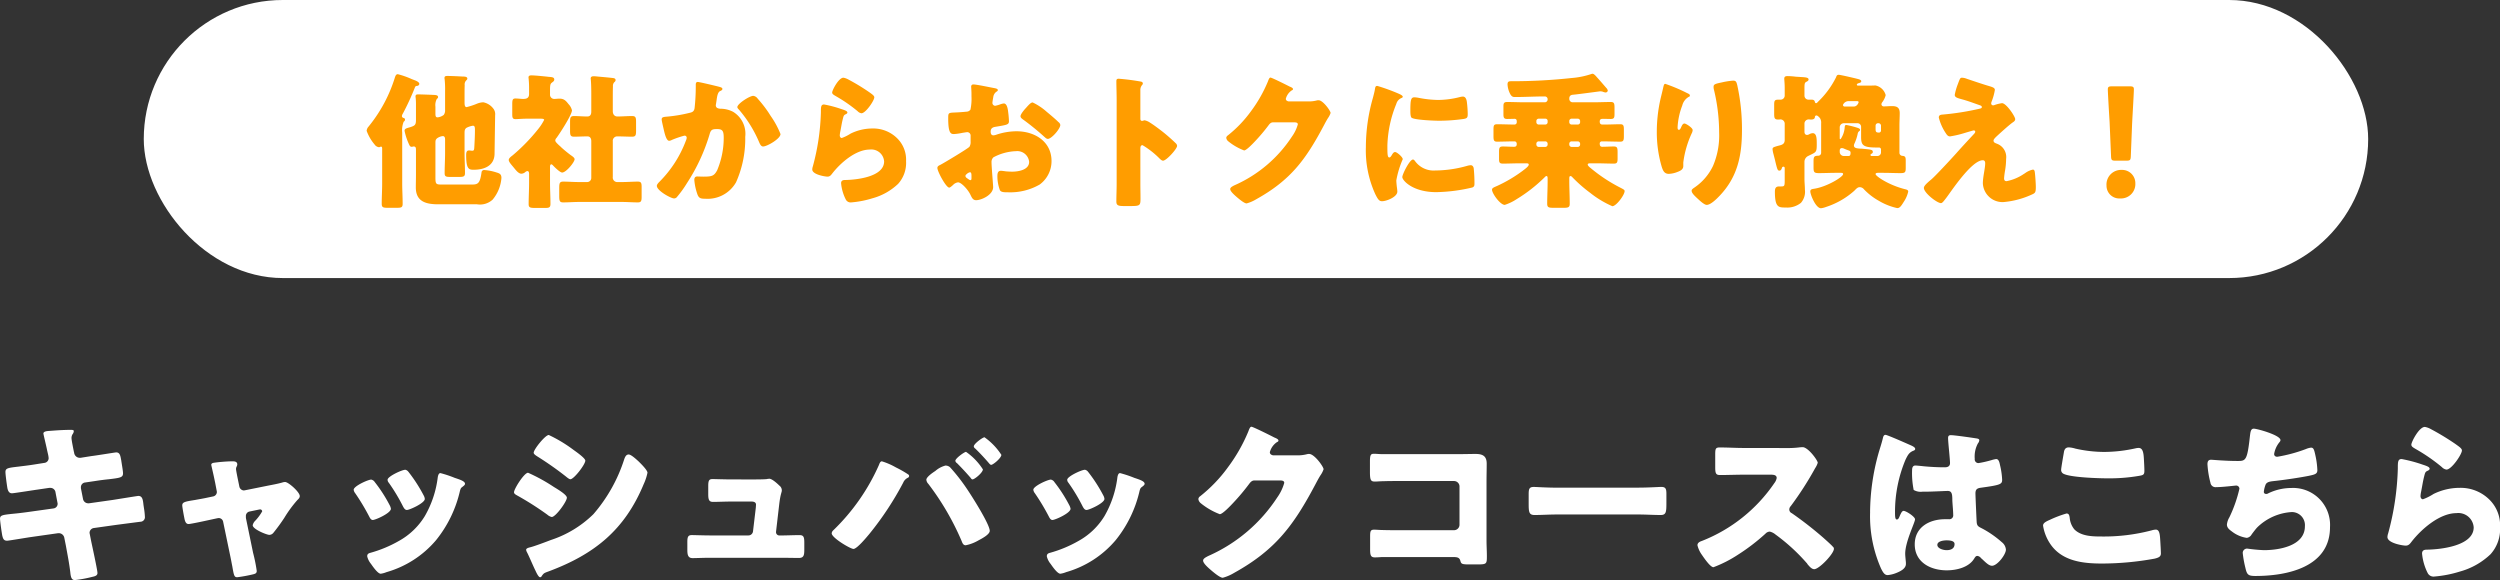 <svg xmlns="http://www.w3.org/2000/svg" width="341.664" height="79.272" viewBox="0 0 341.664 79.272">
  <rect x="0" y="0" width="341.664" height="79.272" fill="#333333" stroke="none"/>
  <g id="グループ_28674" data-name="グループ 28674" transform="translate(-168.352 -30)">
    <g id="グループ_28663" data-name="グループ 28663">
      <g id="グループ_28673" data-name="グループ 28673">
        <g id="グループ_27879" data-name="グループ 27879" transform="translate(-38 -5605)">
          <path id="パス_119600" data-name="パス 119600" d="M-166.968-14.52c-.888.144-1.608.216-2.136.288-1.464.168-1.8.216-1.8.744,0,.36.192,1.752.264,2.184.072.36.216.72.624.72.24,0,2.952-.432,3.456-.5l1.632-.24h.168a.7.7,0,0,1,.7.624l.264,1.392a.541.541,0,0,1,.024.168.64.64,0,0,1-.552.624l-3.576.5c-.864.12-1.536.192-2.064.24-1.344.144-1.68.192-1.68.672,0,.312.24,1.992.312,2.328.1.384.192.672.648.672.24,0,2.76-.432,3.264-.5l3.72-.528h.1a.767.767,0,0,1,.744.648l.216,1.08c.216,1.2.456,2.4.6,3.624.072.72.192,1.056.624,1.056A17.1,17.1,0,0,0-159.048.84c.312-.072.72-.144.72-.528,0-.408-.744-3.792-.888-4.488l-.168-.864a.6.6,0,0,1-.024-.192.677.677,0,0,1,.552-.6l3.072-.432c.36-.048,3.12-.408,3.336-.432a.626.626,0,0,0,.6-.72,9.114,9.114,0,0,0-.12-1.1L-152.04-9c-.072-.7-.144-1.224-.7-1.224-.12,0-3.048.48-3.528.552l-3.216.456h-.1a.722.722,0,0,1-.72-.6l-.288-1.464v-.12a.645.645,0,0,1,.5-.648l1.464-.216c.768-.12,1.368-.192,1.872-.24,1.56-.192,1.92-.24,1.92-.816,0-.336-.192-1.368-.24-1.752-.12-.576-.144-1.1-.7-1.1-.12,0-2.9.456-3.36.5l-1.512.24h-.1a.777.777,0,0,1-.768-.7l-.048-.192c-.072-.384-.312-1.512-.312-1.824a.967.967,0,0,1,.192-.576.714.714,0,0,0,.12-.36c0-.168-.216-.168-.432-.168-.984,0-1.968.072-2.928.144-.432.024-.792.1-.792.36,0,.1.456,1.968.5,2.256l.144.624a3.313,3.313,0,0,1,.072.48.649.649,0,0,1-.576.648Zm23.28,4.608c-.5.1-.936.168-1.3.24-1.368.216-1.752.288-1.752.744,0,.24.264,1.68.336,1.968.072.264.192.576.528.576.288,0,2.28-.432,2.712-.528l1.224-.264c.048,0,.12-.024.168-.024a.622.622,0,0,1,.624.528l1.008,4.848c.1.48.168.888.24,1.224.216,1.248.264,1.488.672,1.488A19.622,19.622,0,0,0-137.016.48c.264-.072.456-.144.456-.456a21.553,21.553,0,0,0-.5-2.472l-.96-4.656a1.1,1.1,0,0,1-.024-.24v-.1a.618.618,0,0,1,.5-.648l1.272-.264c.048,0,.1-.024.144-.024a.278.278,0,0,1,.312.264,6.342,6.342,0,0,1-1.008,1.344,1.229,1.229,0,0,0-.288.552c0,.552,1.92,1.32,2.28,1.32a.743.743,0,0,0,.552-.288,25.034,25.034,0,0,0,1.488-2.04,16.578,16.578,0,0,1,1.776-2.424c.168-.168.336-.312.336-.552,0-.552-1.56-1.92-1.992-1.92a1.121,1.121,0,0,0-.408.072c-.6.168-1.248.288-1.872.408l-3.216.648c-.024,0-.1.024-.144.024a.66.66,0,0,1-.624-.528l-.216-1.056c-.048-.24-.24-1.176-.24-1.344a.739.739,0,0,1,.072-.312.681.681,0,0,0,.1-.312c0-.408-.384-.432-.7-.432a21.436,21.436,0,0,0-2.448.192c-.168.024-.408.072-.408.288,0,.048.144.648.288,1.3.12.528.216,1.032.24,1.128l.216,1.128a1.353,1.353,0,0,1,.024.168.635.635,0,0,1-.528.6Zm23.256-2.208a.763.763,0,0,0-.48-.336c-.432,0-2.4.888-2.4,1.392a.966.966,0,0,0,.216.48,29.868,29.868,0,0,1,1.9,3.168c.1.192.24.48.5.48.36,0,2.472-.936,2.472-1.536A1.577,1.577,0,0,0-118.416-9,19.843,19.843,0,0,0-120.432-12.12Zm4.176-1.68c-.456,0-2.424.912-2.424,1.368a.626.626,0,0,0,.168.408,24.637,24.637,0,0,1,1.944,3.24c.12.216.264.48.528.48.36,0,2.448-.936,2.448-1.512a1.186,1.186,0,0,0-.144-.456,20.732,20.732,0,0,0-2.088-3.24A.716.716,0,0,0-116.256-13.8Zm4.8.456c-.24,0-.312.312-.36.528a13.972,13.972,0,0,1-1.776,5.352A9.549,9.549,0,0,1-117.12-4.08a16.876,16.876,0,0,1-3.912,1.632c-.264.072-.432.168-.432.48a2.483,2.483,0,0,0,.48.984c.048.072.1.12.12.168.24.336.864,1.224,1.248,1.224a3.246,3.246,0,0,0,.792-.216,13.836,13.836,0,0,0,6.768-4.368,16.561,16.561,0,0,0,3.264-6.72c.12-.432.168-.432.384-.6.192-.144.312-.264.312-.384,0-.36-.7-.576-1.416-.816A15.363,15.363,0,0,0-111.456-13.344Zm14.808-5.208c-.48,0-2.064,1.968-2.064,2.424,0,.192.312.384.456.48a44.555,44.555,0,0,1,3.936,2.76c.144.12.456.384.624.384.48,0,2.04-2.016,2.04-2.544,0-.336-1.272-1.224-1.608-1.464A19.2,19.2,0,0,0-96.648-18.552Zm-4.752,7.824c0,.216.24.336.5.48A41.565,41.565,0,0,1-96.84-7.656a1.317,1.317,0,0,0,.6.312c.528,0,2.064-2.112,2.064-2.64,0-.408-1.3-1.176-1.776-1.464a23.831,23.831,0,0,0-3.528-1.944C-100.008-13.392-101.4-11.184-101.4-10.728Zm1.656,7.872a.946.946,0,0,0,.12.336c.312.6.816,1.824,1.152,2.5.1.216.408.912.648.912A.266.266,0,0,0-97.608.72c.288-.408.336-.408.984-.648,6.216-2.328,10.344-5.64,12.936-11.88a7.22,7.22,0,0,0,.528-1.584c0-.36-.888-1.224-1.2-1.536-.288-.264-1.032-.96-1.368-.96-.36,0-.5.36-.6.624a21.435,21.435,0,0,1-4.224,7.536A14.919,14.919,0,0,1-96.36-4.2c-.624.24-2.328.888-2.88,1.008C-99.408-3.144-99.744-3.072-99.744-2.856Zm28.008-9.624c-.912,0-2.208-.048-2.544-.048-.5,0-.576.264-.576.984v1.056c0,.768.1,1.08.648,1.08.72,0,1.632-.048,2.52-.048h2.736c.24,0,.624.048.624.432,0,.048-.024.312-.024.384l-.384,3.24a.633.633,0,0,1-.648.576h-5.232c-.84,0-2.136-.048-2.472-.048-.5,0-.624.216-.624.936V-2.9c0,.648.048,1.176.72,1.176.48,0,1.56-.048,2.376-.048h9.648c.84,0,1.68.024,2.52.024.672,0,.72-.432.72-1.152v-.96c0-.744-.1-1.008-.648-1.008-.864,0-1.728.048-2.592.048h-.168a.451.451,0,0,1-.456-.432v-.072l.432-3.72c.192-1.608.36-1.608.36-1.968a.82.82,0,0,0-.336-.624c-.312-.312-1.008-.936-1.368-.936a1.853,1.853,0,0,0-.36.048c-.432.048-1.56.048-2.04.048Zm20.616-2.472c-.216,0-.312.24-.408.5a28.28,28.28,0,0,1-6.24,8.928.626.626,0,0,0-.216.408c0,.624,2.568,2.136,2.976,2.136.48,0,1.824-1.632,2.184-2.064a42.346,42.346,0,0,0,4.608-6.984,1.309,1.309,0,0,1,.624-.672.285.285,0,0,0,.192-.24.252.252,0,0,0-.12-.216,13.984,13.984,0,0,0-1.68-.96A9.357,9.357,0,0,0-51.12-14.952Zm8.688.576a3.425,3.425,0,0,0-1.392.744c-.336.216-1.224.816-1.224,1.2a.914.914,0,0,0,.264.552,36.434,36.434,0,0,1,4.56,7.824c.1.264.216.576.552.576a5.619,5.619,0,0,0,1.752-.672c.408-.216,1.536-.792,1.536-1.3,0-.912-2.544-4.9-3.168-5.808a25.5,25.5,0,0,0-2.256-2.88A.96.96,0,0,0-42.432-14.376ZM-37.1-18.24c-.24,0-1.464.888-1.464,1.248a.4.4,0,0,0,.192.288c.648.624,1.272,1.3,1.848,1.968.1.12.216.264.336.264.264,0,1.392-.936,1.392-1.368A8.82,8.82,0,0,0-37.1-18.24Zm-2.52,1.992c-.216,0-1.464.888-1.464,1.224a.423.423,0,0,0,.216.312Q-39.9-13.74-39-12.7c.072.1.144.216.264.216.288,0,1.416-.936,1.416-1.368A8.48,8.48,0,0,0-39.624-16.248Zm12.072,4.128a.763.763,0,0,0-.48-.336c-.432,0-2.4.888-2.4,1.392a.966.966,0,0,0,.216.48,29.868,29.868,0,0,1,1.9,3.168c.1.192.24.48.5.48.36,0,2.472-.936,2.472-1.536A1.577,1.577,0,0,0-25.536-9,19.843,19.843,0,0,0-27.552-12.12Zm4.176-1.68c-.456,0-2.424.912-2.424,1.368a.626.626,0,0,0,.168.408,24.636,24.636,0,0,1,1.944,3.24c.12.216.264.48.528.48.36,0,2.448-.936,2.448-1.512a1.186,1.186,0,0,0-.144-.456,20.732,20.732,0,0,0-2.088-3.24A.716.716,0,0,0-23.376-13.8Zm4.8.456c-.24,0-.312.312-.36.528a13.972,13.972,0,0,1-1.776,5.352A9.549,9.549,0,0,1-24.24-4.08a16.876,16.876,0,0,1-3.912,1.632c-.264.072-.432.168-.432.48a2.484,2.484,0,0,0,.48.984c.048.072.1.12.12.168.24.336.864,1.224,1.248,1.224a3.246,3.246,0,0,0,.792-.216,13.836,13.836,0,0,0,6.768-4.368,16.561,16.561,0,0,0,3.264-6.72c.12-.432.168-.432.384-.6.192-.144.312-.264.312-.384,0-.36-.7-.576-1.416-.816A15.362,15.362,0,0,0-18.576-13.344ZM2.352-15.768c-.24-.048-.456-.168-.456-.432a2.376,2.376,0,0,1,.96-1.368c.1-.048.216-.1.216-.216,0-.192-.288-.312-.576-.432-.408-.216-2.9-1.464-3.12-1.464-.192,0-.312.36-.432.672a22.568,22.568,0,0,1-2.76,4.848,20,20,0,0,1-3.816,3.984.515.515,0,0,0-.24.384.864.864,0,0,0,.312.552A9.363,9.363,0,0,0-4.944-7.728c.384,0,1.512-1.2,1.824-1.536a29.084,29.084,0,0,0,2.112-2.5c.216-.288.408-.576.816-.576H3.24c.288,0,.624.024.624.336a6.346,6.346,0,0,1-.96,1.992A21.69,21.69,0,0,1-6.36-2.088c-.072.024-.144.072-.216.1-.312.168-.648.336-.648.6,0,.336.552.84.84,1.1C-6,.048-4.968.96-4.536.96A6.125,6.125,0,0,0-2.976.288c5.664-3.144,8.136-6.5,11.112-12.12.216-.408.432-.816.672-1.2a3.113,3.113,0,0,0,.432-.84c0-.336-1.248-2.088-1.968-2.088a.984.984,0,0,0-.264.024,5.09,5.09,0,0,1-1.344.168Zm14.832-.168c-.336,0-.7-.048-1.056-.048-.432,0-.552.144-.552,1.056v1.44c0,1.08.12,1.3.648,1.3.408,0,.816-.048,1.248-.048.672-.024,1.368-.024,2.064-.024h7.536a.748.748,0,0,1,.744.744v5.232a.748.748,0,0,1-.744.744H19.56c-.768,0-1.512,0-2.256-.024-.36,0-.84-.048-1.152-.048-.5,0-.552.216-.552.936v1.7c0,.84.072,1.152.648,1.152.336,0,.672-.024.984-.048h9.432c.792,0,1.128,0,1.272.528.1.384.192.48,1.1.48h1.368c1.128,0,1.152-.12,1.152-1.128,0-.72-.048-1.416-.048-2.112v-8.112c0-.792.024-1.608.024-2.424,0-1.032-.552-1.32-1.512-1.32-.72,0-1.44.024-2.16.024ZM41.16-11.352c-1.512,0-2.856-.1-3.192-.1-.624,0-.7.288-.7,1.008v1.1c0,1.272,0,1.728.816,1.728.888,0,2.016-.072,3.072-.072H52.2c1.056,0,2.16.072,3.1.072.768,0,.792-.408.792-1.728v-1.152c0-.7-.1-.96-.72-.96-.216,0-1.752.1-3.168.1ZM66.7-16.776c-1.1,0-2.208-.072-3.312-.072-.576,0-.624.168-.624,1.008v1.608c0,.864.048,1.152.648,1.152,1.1,0,2.208-.048,3.288-.048h3.648c.408,0,.816.048.816.456a1.655,1.655,0,0,1-.336.72A21.458,21.458,0,0,1,60.96-4.08c-.288.1-.624.24-.624.6a3.72,3.72,0,0,0,.6,1.3c.264.384,1.152,1.7,1.584,1.7a16.889,16.889,0,0,0,3.336-1.7,27.451,27.451,0,0,0,3.768-2.88.843.843,0,0,1,.6-.288,1.925,1.925,0,0,1,.792.408A25.808,25.808,0,0,1,75.24-1.08a.431.431,0,0,1,.12.168c.264.312.576.7.936.7.672,0,2.688-2.112,2.688-2.784a.342.342,0,0,0-.144-.288c-.168-.216-1.008-.96-1.248-1.176a49.64,49.64,0,0,0-4.368-3.408.543.543,0,0,1-.336-.5.656.656,0,0,1,.192-.456,44.525,44.525,0,0,0,3.336-5.184,2.812,2.812,0,0,0,.36-.744c0-.336-1.32-2.136-2.064-2.136a5.052,5.052,0,0,0-.6.048,12.746,12.746,0,0,1-1.656.072Zm17.232,8.76a17.662,17.662,0,0,0,1.488,7.7c.264.528.48.912.912.912A4.174,4.174,0,0,0,87.552.288c.528-.216,1.272-.576,1.272-1.224a2.756,2.756,0,0,0-.024-.432c-.024-.288-.072-.7-.072-.96,0-1.632,1.344-4.272,1.344-4.7,0-.36-1.224-1.152-1.56-1.152-.216,0-.36.288-.6.864-.072.144-.144.312-.336.312-.24,0-.24-.5-.24-1.008a18.409,18.409,0,0,1,1.44-7.176c.312-.624.48-.984,1.1-1.224.12-.048.216-.1.216-.24s-.144-.288-.576-.48-3.24-1.44-3.48-1.44-.312.24-.36.456c-.192.792-.408,1.392-.624,2.16A30.53,30.53,0,0,0,83.928-8.016Zm11.04-10.512c-.288,0-.384.12-.384.408,0,.528.264,2.9.264,3.408,0,.432-.312.576-.7.576-.96,0-1.944-.048-2.928-.144-.216-.024-.96-.1-1.1-.1-.384,0-.456.336-.456.648a11.734,11.734,0,0,0,.216,2.688,1.866,1.866,0,0,0,1.2.24h.36c1.008,0,2.664-.1,3.1-.1.528,0,.624.384.624,1.2,0,.384.12,1.512.12,2.064a.526.526,0,0,1-.576.6h-.552c-2.112,0-4.128,1.08-4.128,3.432,0,2.472,2.184,3.552,4.368,3.552,1.32,0,3-.384,3.744-1.584.168-.264.24-.384.456-.384a.731.731,0,0,1,.48.288c.1.1.192.168.288.264.5.48.864.792,1.224.792.72,0,1.9-1.536,1.9-2.208a1.428,1.428,0,0,0-.552-1.008A13.829,13.829,0,0,0,99.36-5.712c-.6-.312-.816-.36-.864-.936-.024-.336-.168-3.6-.168-3.912,0-.6.264-.72.792-.792,2.64-.36,2.856-.48,2.856-1.08a10.226,10.226,0,0,0-.288-1.992c-.072-.36-.168-.84-.528-.84a3.789,3.789,0,0,0-.624.144,15.338,15.338,0,0,1-1.776.408.506.506,0,0,1-.528-.576,3.776,3.776,0,0,1,.432-2.112.826.826,0,0,0,.192-.432c0-.168-.192-.216-.312-.24C97.944-18.168,95.472-18.528,94.968-18.528Zm-.6,14.376c.36,0,1.1.024,1.1.5,0,.648-.528.84-1.08.84-.5,0-1.272-.24-1.272-.72C93.12-4.056,94.008-4.152,94.368-4.152ZM110.04-13.8a.574.574,0,0,0,.24.5c.816.552,4.92.672,6.048.672a24.089,24.089,0,0,0,4.344-.336c.576-.1.744-.144.744-.7,0-.408-.048-1.272-.072-1.68-.048-.84-.168-1.44-.72-1.44a2.1,2.1,0,0,0-.384.048,20,20,0,0,1-4.3.5,18.048,18.048,0,0,1-3.96-.456,3.861,3.861,0,0,0-.888-.168c-.5,0-.624.36-.672.648C110.328-15.672,110.04-14.04,110.04-13.8Zm-2.472,7.632a6.173,6.173,0,0,0,1.08,2.64c1.608,2.232,4.392,2.544,6.96,2.544a40.25,40.25,0,0,0,7.224-.672c.576-.144.84-.288.84-.72,0-.312-.072-1.536-.1-1.944-.048-.792-.144-1.3-.6-1.3a2.221,2.221,0,0,0-.552.1,25.728,25.728,0,0,1-6.912.84c-1.248,0-2.76-.048-3.672-.984a2.878,2.878,0,0,1-.624-1.56c-.048-.36-.12-.6-.432-.6a15.062,15.062,0,0,0-2.28.864C107.9-6.7,107.568-6.5,107.568-6.168Zm28.8-13.248c-.408,0-.456.432-.528,1.008-.36,3.336-.576,3.408-1.656,3.408-1.776,0-3.456-.168-3.648-.168-.408,0-.5.264-.5.624a12.834,12.834,0,0,0,.408,2.52.7.7,0,0,0,.792.6c.864,0,2.592-.216,2.712-.216a.436.436,0,0,1,.456.432A18.56,18.56,0,0,1,133.032-7.3a2.4,2.4,0,0,0-.336.984c0,.456.336.7.72.984a4.33,4.33,0,0,0,1.992.84.906.906,0,0,0,.672-.48c.216-.288.5-.672.744-.936a7.351,7.351,0,0,1,4.752-2.112,1.788,1.788,0,0,1,1.776,1.944c0,2.688-3.528,3.264-5.616,3.264a22.639,22.639,0,0,1-2.28-.216.594.594,0,0,0-.6.6,14.808,14.808,0,0,0,.36,2.016c.216.936.36,1.128,1.368,1.128,4.344,0,10.2-1.2,10.2-6.672a5.051,5.051,0,0,0-5.3-5.352,7.228,7.228,0,0,0-3.168.744.463.463,0,0,1-.24.072c-.192,0-.336-.1-.336-.288A3.624,3.624,0,0,1,138-11.808c.192-.336.6-.384.96-.432,1.392-.144,3.528-.456,4.872-.72.936-.192,1.224-.288,1.224-.792a11.335,11.335,0,0,0-.264-1.992c-.168-.768-.24-1.08-.6-1.08a2.515,2.515,0,0,0-.7.192,20.65,20.65,0,0,1-3.912,1.056c-.24,0-.432-.12-.432-.384a3.443,3.443,0,0,1,.672-1.536c.1-.12.192-.216.192-.36C140.016-18.528,136.824-19.416,136.368-19.416ZM157.9-17.232c0,.264.24.384.6.6a24.319,24.319,0,0,1,3.576,2.472,1.071,1.071,0,0,0,.624.336c.7,0,2.112-2.088,2.112-2.616,0-.264-.36-.5-.864-.864a34.133,34.133,0,0,0-3.36-2.04,2.635,2.635,0,0,0-.84-.312C158.952-19.656,157.9-17.592,157.9-17.232Zm-1.32,1.968c-.528,0-.528.408-.528,1.3a37.363,37.363,0,0,1-1.32,8.856,1.708,1.708,0,0,0-.1.5c0,.84,2.112,1.176,2.5,1.176s.576-.24.792-.528c1.344-1.728,3.84-3.912,6.144-3.912a2.1,2.1,0,0,1,2.352,1.944c0,2.544-4.536,3.024-6.408,3.048-.312,0-.648.072-.648.528a7.331,7.331,0,0,0,.768,2.664.886.886,0,0,0,.912.48A15.991,15.991,0,0,0,164.5.12a9.857,9.857,0,0,0,4.224-2.376,5.134,5.134,0,0,0,1.3-3.72,4.921,4.921,0,0,0-1.272-3.552,5.573,5.573,0,0,0-4.248-1.8,8.069,8.069,0,0,0-3.576.84,7.329,7.329,0,0,1-1.44.72c-.216,0-.336-.216-.336-.432a3.841,3.841,0,0,1,.072-.552c.144-.7.24-1.392.408-2.064.144-.576.168-.7.48-.84.12-.048.288-.144.288-.288,0-.264-.5-.408-1.08-.6A18.52,18.52,0,0,0,156.576-15.264Z" transform="translate(378 5713)" fill="#fff" opacity="0.999"/>
        </g>
        <g id="グループ_27880" data-name="グループ 27880" transform="translate(-660 -5638)">
          <rect id="長方形_26755" data-name="長方形 26755" width="304" height="38" rx="19" transform="translate(848 5668)" fill="#fff"/>
          <path id="パス_119599" data-name="パス 119599" d="M-111.16-8.78c0-.3,0-.58.28-.76a2.9,2.9,0,0,1,.86-.28c.26,0,.28.22.28.62,0,.74-.04,1.5-.08,2.22-.02.44-.04.58-.28.58-.18,0-.32-.04-.46-.04-.36,0-.38.38-.38.64,0,1.92.38,2,1.02,2,1.4,0,2.8-.5,2.86-2.12,0-.06.08-5.3.08-5.34a1.23,1.23,0,0,0-.28-.94,2.272,2.272,0,0,0-1.34-.82,2.461,2.461,0,0,0-.78.16c-.06.02-.1.04-.3.12a10.075,10.075,0,0,1-1.2.38c-.26,0-.28-.34-.28-.64v-.82c0-.52,0-1.04.02-1.54a.768.768,0,0,1,.18-.62c.1-.1.18-.16.18-.28,0-.28-.42-.28-.62-.28-.42-.02-1.46-.08-2.12-.08-.18,0-.38.02-.38.26a.829.829,0,0,0,.02.2,12.726,12.726,0,0,1,.06,1.58v2.6a1.031,1.031,0,0,1-.18.68,1.667,1.667,0,0,1-.84.34c-.3,0-.3-.24-.3-.6v-.86a1.792,1.792,0,0,1,.18-1.04c.1-.1.18-.14.18-.28,0-.22-.24-.26-.42-.28-.3-.02-1.9-.08-2.24-.08-.22,0-.42,0-.42.28a.554.554,0,0,0,.02.18,8.869,8.869,0,0,1,.04,1.04v2c0,.68-.16.78-.78.98-.46.14-.78.18-.78.5a8.423,8.423,0,0,0,.6,1.82c.08.18.16.36.36.36a.44.44,0,0,0,.16-.02.45.45,0,0,1,.14-.02c.3,0,.3.24.3.52v3.4c0,.56-.02,1.12-.02,1.68,0,1.96,1.44,2.3,3.06,2.3h5.3a2.551,2.551,0,0,0,2.14-.64,5.24,5.24,0,0,0,1.2-2.96c0-.48-.22-.62-.64-.74a6.963,6.963,0,0,0-1.68-.34.348.348,0,0,0-.4.32c-.2,1.48-.48,1.66-1.28,1.66h-4.24c-.72,0-.78-.1-.78-1v-4.6c0-.38,0-.5.2-.7a1.654,1.654,0,0,1,.8-.32c.3,0,.32.28.32.5v1.76c0,.94-.06,1.88-.06,2.82,0,.46.2.5.8.5h1.14c.62,0,.84-.04.84-.52,0-.94-.06-1.86-.06-2.8Zm-8.52-.1a3.093,3.093,0,0,1,.2-1.48c.12-.1.18-.16.18-.28a.2.2,0,0,0-.14-.22c-.12-.04-.28-.08-.28-.28a.826.826,0,0,1,.14-.36,34.02,34.02,0,0,0,1.6-3.46c.1-.26.14-.28.32-.3a.328.328,0,0,0,.32-.26c0-.28-.48-.46-.7-.54-.1-.04-.22-.08-.36-.14a11.4,11.4,0,0,0-1.88-.66c-.26,0-.34.26-.44.58A19.831,19.831,0,0,1-124.04-10c-.06.08-.16.2-.22.28a.988.988,0,0,0-.28.6,6.091,6.091,0,0,0,1.08,1.86.856.856,0,0,0,.6.38c.14,0,.18-.08.28-.08.16,0,.16.16.16.32v4.72c0,.92-.06,1.84-.06,2.78,0,.5.22.54.86.54h1.16c.64,0,.84-.04.84-.54,0-.94-.06-1.86-.06-2.78ZM-90.9-7.7a.6.6,0,0,1,.62-.66c.68,0,1.34.04,2.02.04.5,0,.54-.22.54-.86V-10.3c0-.62-.04-.84-.54-.84-.68,0-1.36.06-2.02.06-.28,0-.62-.18-.62-.74v-1.56c0-.6,0-1.22.02-1.82a.754.754,0,0,1,.16-.54c.12-.1.2-.18.2-.32,0-.22-.22-.26-.38-.28-.7-.08-1.4-.14-2.08-.2a5.291,5.291,0,0,0-.54-.04c-.2,0-.4.06-.4.3,0,.06.02.14.02.2.04.42.06,1.16.06,1.82v2.52c0,.36-.12.66-.54.66-.62,0-1.22-.06-1.82-.06-.5,0-.54.22-.54.84v1.12c0,.64.04.86.54.86.6,0,1.22-.04,1.84-.04.38,0,.52.3.52.64v5.04a.559.559,0,0,1-.56.56h-1.14c-.72,0-1.44-.06-2.14-.06-.52,0-.54.26-.54,1v.94c0,.7.06.9.54.9.7,0,1.42-.06,2.14-.06h5.92c.72,0,1.42.06,2.14.06.46,0,.52-.2.52-.78V-1.44c0-.54-.06-.74-.52-.74-.7,0-1.42.06-2.14.06h-.6a.618.618,0,0,1-.68-.7Zm-8.58,3.5c0-.12.02-.34.18-.34.08,0,.16.08.22.14.22.24.96.98,1.26.98.54,0,1.7-1.42,1.7-1.82,0-.22-.36-.44-.56-.58-.42-.32-.92-.72-1.3-1.08a2.4,2.4,0,0,0-.24-.22c-.34-.32-.54-.52-.54-.68a.493.493,0,0,1,.16-.34c.42-.56,2.12-3.18,2.12-3.78a1.838,1.838,0,0,0-.46-.84c-.36-.46-.62-.76-1.24-.76-.24,0-.48.04-.72.04a.573.573,0,0,1-.58-.6v-.48c0-.7.02-.94.2-1.1.16-.14.38-.24.38-.46,0-.34-.32-.34-.78-.38-.48-.06-1.92-.2-2.34-.2-.2,0-.4.04-.4.28,0,.06.02.14.02.2a12.266,12.266,0,0,1,.06,1.24v.82c0,.56-.34.68-.8.68-.32,0-.7-.06-1.06-.06-.4,0-.44.2-.44.84v1.28c0,.48.04.7.44.7.32,0,.94-.06,1.54-.06h1.9c.14,0,.48,0,.48.16a6.983,6.983,0,0,1-.74,1.16,25.044,25.044,0,0,1-3.58,3.7c-.18.14-.52.38-.52.62s.28.56.6.94l.28.34c.2.24.52.6.84.6a.872.872,0,0,0,.54-.22.533.533,0,0,1,.28-.14c.22,0,.24.24.24.4v1.18c0,.98-.06,1.96-.06,2.94,0,.48.22.52.94.52h1.24c.6,0,.8-.04.8-.56,0-.96-.06-1.92-.06-2.9Zm20.2-11.6c-.24,0-.28.18-.28.38v.3a27.19,27.19,0,0,1-.16,2.88c-.06.44-.28.58-.68.66a19.81,19.81,0,0,1-3.08.52c-.52.04-.74.08-.74.38,0,.2.2,1,.3,1.46.16.7.38,1.46.72,1.46a.849.849,0,0,0,.38-.12,13.163,13.163,0,0,1,1.7-.58.28.28,0,0,1,.32.3,1.1,1.1,0,0,1-.1.36,15.8,15.8,0,0,1-3.58,5.6c-.18.18-.4.4-.4.6,0,.66,1.92,1.72,2.36,1.72a.522.522,0,0,0,.34-.14,14.953,14.953,0,0,0,1.42-1.96,25.4,25.4,0,0,0,3.08-6.64c.18-.66.36-.74,1.04-.74.76,0,.9.28.9,1.22a11.411,11.411,0,0,1-.9,4.42c-.42.76-.68.86-1.9.86-.28,0-.56-.02-.84-.02s-.38.2-.38.46A7.761,7.761,0,0,0-79.32-.4c.2.5.46.56,1.04.56a4.473,4.473,0,0,0,4.22-2.24A14.552,14.552,0,0,0-72.8-8.3a3.506,3.506,0,0,0-1.66-3.42,3.728,3.728,0,0,0-1.68-.42,1.1,1.1,0,0,1-.48-.1.407.407,0,0,1-.2-.38c0-.04.02-.14.04-.26l.06-.4c.08-.58.16-1.12.5-1.28.14-.06.3-.14.3-.28,0-.18-.22-.24-.52-.32C-76.82-15.26-79.08-15.8-79.28-15.8Zm7.58,1.9c-.5,0-2.18,1.08-2.18,1.54,0,.12.14.26.22.34a16.892,16.892,0,0,1,2.78,4.5c.1.22.24.54.52.54.54,0,2.38-1.06,2.38-1.7a11.92,11.92,0,0,0-1.36-2.5c-.08-.14-.16-.24-.2-.32a16.983,16.983,0,0,0-1.56-2.02A.856.856,0,0,0-71.7-13.9Zm10.78-.46c0,.22.2.32.5.5a20.265,20.265,0,0,1,2.98,2.06.892.892,0,0,0,.52.28c.58,0,1.76-1.74,1.76-2.18,0-.22-.3-.42-.72-.72a28.444,28.444,0,0,0-2.8-1.7,2.2,2.2,0,0,0-.7-.26C-60.04-16.38-60.92-14.66-60.92-14.36Zm-1.1,1.64c-.44,0-.44.34-.44,1.08a31.135,31.135,0,0,1-1.1,7.38,1.423,1.423,0,0,0-.08.42c0,.7,1.76.98,2.08.98s.48-.2.66-.44c1.12-1.44,3.2-3.26,5.12-3.26a1.75,1.75,0,0,1,1.96,1.62c0,2.12-3.78,2.52-5.34,2.54-.26,0-.54.06-.54.44A6.109,6.109,0,0,0-59.06.26a.739.739,0,0,0,.76.4A13.326,13.326,0,0,0-55.42.1,8.214,8.214,0,0,0-51.9-1.88a4.278,4.278,0,0,0,1.08-3.1,4.1,4.1,0,0,0-1.06-2.96,4.644,4.644,0,0,0-3.54-1.5,6.724,6.724,0,0,0-2.98.7,6.107,6.107,0,0,1-1.2.6c-.18,0-.28-.18-.28-.36a3.2,3.2,0,0,1,.06-.46c.12-.58.2-1.16.34-1.72.12-.48.14-.58.4-.7.1-.04.24-.12.24-.24,0-.22-.42-.34-.9-.5A15.434,15.434,0,0,0-62.02-12.72Zm22.94,9c-.02-.24-.06-.86-.06-1.1a.861.861,0,0,1,.26-.68,7.008,7.008,0,0,1,3.08-.84A1.63,1.63,0,0,1-34-4.88c0,1.1-1.46,1.34-2.32,1.34-.22,0-.6-.02-.84-.04-.14-.02-.58-.08-.7-.08-.44,0-.48.4-.48.76A5.57,5.57,0,0,0-38-1.02c.16.3.58.3,1.12.3a8.063,8.063,0,0,0,4.32-1.06,3.96,3.96,0,0,0,1.62-3.2c0-2.7-2.32-4.08-4.78-4.08a8.748,8.748,0,0,0-2.68.44,1.953,1.953,0,0,1-.46.12c-.32,0-.4-.24-.4-.52,0-.42.26-.58.6-.64,1.68-.28,1.9-.3,1.9-.8a11.736,11.736,0,0,0-.1-1.18c-.08-.78-.26-1.22-.6-1.22a2.157,2.157,0,0,0-.54.14,4.454,4.454,0,0,1-.64.18.4.4,0,0,1-.38-.4c0-.06.04-.36.12-.8a1.055,1.055,0,0,1,.42-.72c.08-.04.2-.12.2-.22,0-.16-.2-.22-.38-.26-.56-.1-2.52-.52-2.96-.52a.28.28,0,0,0-.3.32c0,.12.04.56.04.98v.34a7.053,7.053,0,0,1-.14,1.8.653.653,0,0,1-.52.28q-.87.09-1.74.12c-.78.04-.78.08-.78.84,0,2.08.4,2.1.8,2.1a7.551,7.551,0,0,0,1.12-.16c.12-.02.6-.1.68-.1a.463.463,0,0,1,.46.5v.78a1.2,1.2,0,0,1-.16.72c-.22.26-3.46,2.2-3.96,2.46-.24.12-.42.2-.42.44,0,.46,1.18,2.68,1.62,2.68.12,0,.36-.22.52-.36a1.137,1.137,0,0,1,.68-.36c.46,0,1.36,1,1.68,1.66.22.46.36.78.8.78.68,0,2.32-.7,2.32-1.8C-38.92-1.68-39.06-3.32-39.08-3.72Zm-2.8,1.1c0,.12-.02.24-.16.24a.618.618,0,0,1-.24-.12c-.36-.24-.42-.3-.42-.46,0-.12.08-.18.16-.24a.892.892,0,0,1,.46-.26c.18,0,.2.26.2.5ZM-33.52-13c-.24,0-.52.32-.78.6-.04.04-.08.1-.12.14-.2.2-.76.86-.76,1.14,0,.22.22.36.44.52a34.494,34.494,0,0,1,2.82,2.3c.16.14.3.28.48.28.5,0,1.7-1.38,1.7-1.9a.594.594,0,0,0-.26-.4c-.42-.42-1.14-1.02-1.6-1.4A8.033,8.033,0,0,0-33.52-13ZM-18.8-6.68c0-.2.02-.48.3-.48a11.873,11.873,0,0,1,2.3,1.8c.12.12.32.32.5.32.46,0,1.92-1.62,1.92-2.02a.515.515,0,0,0-.14-.32A23.673,23.673,0,0,0-15.76-9c-.26-.2-1.08-.84-1.72-1.24a2.063,2.063,0,0,0-.74-.32c-.1,0-.22.08-.34.08-.22,0-.24-.18-.24-.28v-3.88a1.042,1.042,0,0,1,.22-.72.349.349,0,0,0,.12-.24c0-.12-.1-.2-.22-.24a29.7,29.7,0,0,0-3.08-.4c-.28,0-.32.12-.32.38,0,.62.04,1.66.04,2.48V-1.84c0,.8-.04,1.58-.04,2.38,0,.52.24.62,1.04.62h.9c1.3,0,1.36-.08,1.36-1.04,0-.68-.02-1.34-.02-2ZM1.46-13.14c-.2-.04-.38-.14-.38-.36a1.98,1.98,0,0,1,.8-1.14c.08-.04.18-.08.18-.18,0-.16-.24-.26-.48-.36-.34-.18-2.42-1.22-2.6-1.22-.16,0-.26.3-.36.56a18.806,18.806,0,0,1-2.3,4.04A16.665,16.665,0,0,1-6.86-8.48a.429.429,0,0,0-.2.32.72.72,0,0,0,.26.46A7.8,7.8,0,0,0-4.62-6.44c.32,0,1.26-1,1.52-1.28A24.236,24.236,0,0,0-1.34-9.8c.18-.24.34-.48.68-.48H2.2c.24,0,.52.02.52.28a5.288,5.288,0,0,1-.8,1.66A18.075,18.075,0,0,1-5.8-1.74c-.06.02-.12.06-.18.08-.26.14-.54.28-.54.5,0,.28.46.7.7.92C-5.5.04-4.64.8-4.28.8A5.1,5.1,0,0,0-2.98.24C1.74-2.38,3.8-5.18,6.28-9.86c.18-.34.36-.68.56-1a2.594,2.594,0,0,0,.36-.7c0-.28-1.04-1.74-1.64-1.74a.82.82,0,0,0-.22.02,4.242,4.242,0,0,1-1.12.14ZM12.02-6.9A14.415,14.415,0,0,0,13.3-.48c.36.72.54.98.92.98.62,0,2.1-.58,2.1-1.32a5.7,5.7,0,0,0-.06-.58c-.04-.3-.08-.8-.08-.94a12.753,12.753,0,0,1,.88-2.9c0-.3-.8-.98-1.04-.98-.22,0-.34.22-.46.42-.1.16-.2.32-.34.32-.26,0-.26-.54-.26-1.64a16.106,16.106,0,0,1,1.22-5.68,1.211,1.211,0,0,1,.74-.82c.08-.04.14-.08.14-.16,0-.1-.12-.22-.52-.4a25.839,25.839,0,0,0-2.96-1.08c-.26,0-.28.18-.34.56-.06.32-.16.7-.26,1.08A24.58,24.58,0,0,0,12.02-6.9Zm6.08-4.98c0,.22,0,.82.16.96.38.32,3.14.42,3.74.42a23.73,23.73,0,0,0,3.36-.24c.52-.08.58-.22.58-.7a15.073,15.073,0,0,0-.12-1.64c-.04-.3-.16-.72-.54-.72a1.759,1.759,0,0,0-.4.06,12.274,12.274,0,0,1-2.96.4,14.6,14.6,0,0,1-2.64-.28,4.053,4.053,0,0,0-.62-.08C18.18-13.7,18.1-13.36,18.1-11.88Zm.36,6.68C18-5.2,17-3.18,17-2.8c0,.46,1.42,2.06,4.64,2.06a22.849,22.849,0,0,0,4.94-.64c.26-.12.28-.26.28-.52a19.712,19.712,0,0,0-.1-2.08c-.02-.18-.14-.44-.4-.44a2.008,2.008,0,0,0-.48.08,16.224,16.224,0,0,1-4.38.64,3.125,3.125,0,0,1-2.8-1.34C18.64-5.1,18.56-5.2,18.46-5.2Zm21.36-8.4c.04-.36.26-.44.58-.46.66-.06,3.6-.46,3.64-.46a1.75,1.75,0,0,1,.32.04,1.455,1.455,0,0,0,.42.12.307.307,0,0,0,.3-.24.645.645,0,0,0-.2-.38c-.42-.48-.84-.98-1.28-1.46-.12-.14-.4-.48-.6-.48a.584.584,0,0,0-.18.04,11.027,11.027,0,0,1-2.66.54,74.921,74.921,0,0,1-8.22.44c-.36,0-.56.02-.56.44a3.15,3.15,0,0,0,.24,1.04c.28.68.52.68.8.68,1.34,0,2.7-.08,4.04-.08a.378.378,0,0,1,.4.4.385.385,0,0,1-.38.4h-2.8c-.78,0-1.56-.04-2.34-.04-.42,0-.52.14-.52.58v1.12c0,.46.1.62.52.62.34,0,.68-.02,1.02-.02.16,0,.28.1.28.34v.14a.306.306,0,0,1-.34.3c-.78,0-1.56-.04-2.34-.04-.46,0-.5.18-.5.76v.84c0,.56.04.78.48.78.8,0,1.58-.04,2.38-.04.22,0,.32.16.32.36,0,.28-.12.38-.38.38-.52,0-1.02-.04-1.52-.04-.46,0-.52.18-.52.74v1c0,.46.1.6.52.6.78,0,1.56-.04,2.34-.04h.84c.22,0,.36.02.36.18,0,.24-.52.6-.8.82a19.236,19.236,0,0,1-3.5,2.08c-.4.18-.72.28-.72.52C29.26-.56,30.38,1,31,1A6.668,6.668,0,0,0,32.62.22a20.624,20.624,0,0,0,3.82-2.98c.06-.06.16-.18.26-.18.12,0,.16.1.16.36v.32c0,1.04-.06,2.06-.06,3.1,0,.52.22.56.92.56h1.32c.62,0,.84-.06.84-.54,0-1.04-.06-2.08-.06-3.12v-.3c0-.16,0-.38.16-.38a.371.371,0,0,1,.24.14A19.41,19.41,0,0,0,42.68-.64,13.478,13.478,0,0,0,45.7,1.18c.54,0,1.68-1.54,1.68-2.06,0-.16-.1-.22-.52-.44a21.569,21.569,0,0,1-4.18-2.76c-.18-.14-.34-.32-.34-.42,0-.18.22-.18.38-.18h.84c.78,0,1.56.04,2.36.04.46,0,.5-.22.5-.72v-.8c0-.62-.04-.82-.52-.82-.54,0-1.06.04-1.58.04-.3,0-.34-.22-.34-.48a.283.283,0,0,1,.28-.26c.84,0,1.7.04,2.54.04.44,0,.48-.22.48-.78v-.84c0-.54-.04-.76-.48-.76-.68,0-1.38.04-2.06.04h-.4c-.26,0-.36-.16-.36-.4,0-.3.14-.38.44-.38.36,0,.7.02,1.06.02.48,0,.52-.2.52-.7v-.8c0-.62-.04-.82-.52-.82-.78,0-1.56.04-2.34.04H40.3a.462.462,0,0,1-.48-.48Zm1.16,2.82a.316.316,0,0,1,.32.32v.16a.316.316,0,0,1-.32.32h-.84a.316.316,0,0,1-.32-.32v-.16a.316.316,0,0,1,.32-.32Zm-4.44,0a.3.3,0,0,1,.32.32v.16a.316.316,0,0,1-.32.32h-.9a.316.316,0,0,1-.32-.32v-.16a.316.316,0,0,1,.32-.32Zm4.44,3.1a.329.329,0,0,1,.32.32v.12a.329.329,0,0,1-.32.32h-.84a.329.329,0,0,1-.32-.32v-.12a.316.316,0,0,1,.32-.32Zm-4.44,0a.315.315,0,0,1,.32.32v.12a.329.329,0,0,1-.32.32h-.9a.329.329,0,0,1-.32-.32v-.12a.316.316,0,0,1,.32-.32Zm16.4-7.86c-.18,0-.22.24-.3.58-.12.54-.26,1.08-.38,1.6a20.449,20.449,0,0,0-.48,4.4,16.737,16.737,0,0,0,.68,4.78c.16.48.34.94.96.94A3.477,3.477,0,0,0,54.6-3.5c.38-.14.8-.34.8-.8v-.5a13.567,13.567,0,0,1,1.2-4.08,1.051,1.051,0,0,0,.08-.34c0-.32-.92-.9-1.12-.9-.22,0-.34.26-.44.48-.12.28-.2.38-.32.38-.18,0-.18-.22-.18-.34a9.576,9.576,0,0,1,.64-2.98,1.881,1.881,0,0,1,.88-1.18c.1-.04.16-.06.16-.18,0-.14-.1-.22-.38-.34A23.016,23.016,0,0,0,52.94-15.54Zm6.6.38a1.514,1.514,0,0,0,.02.3A25.072,25.072,0,0,1,60.3-8.9a10.6,10.6,0,0,1-.84,4.58,7.434,7.434,0,0,1-2.58,2.98c-.26.18-.34.28-.34.4,0,.34.42.72.92,1.18.24.22.82.76,1.14.76.56,0,1.4-.86,1.78-1.26,2.46-2.58,3.04-5.54,3.04-8.98a28.2,28.2,0,0,0-.64-6.1c-.12-.5-.2-.64-.58-.64a10,10,0,0,0-1.52.24C59.8-15.56,59.54-15.48,59.54-15.16Zm9.72,7.34c-.02.42-.26.58-.64.68-.24.06-.46.12-.64.18-.32.1-.38.18-.38.36a3.6,3.6,0,0,0,.12.64c.12.46.22.84.28,1.12.24.96.28,1.16.54,1.16.2,0,.28-.2.34-.36a.2.2,0,0,1,.2-.18.176.176,0,0,1,.18.16v1.52c0,.98,0,1.02-.54,1.02h-.24c-.48,0-.56.32-.56.72,0,2.16.5,2.16,1.48,2.16A2.974,2.974,0,0,0,71.48.72a2.3,2.3,0,0,0,.54-1.8c0-.48-.06-.96-.06-1.46V-4.88a.891.891,0,0,1,.5-.8c1.08-.54,1.18-.44,1.18-1.58,0-.78,0-1.54-.56-1.54a1.112,1.112,0,0,0-.42.12.7.7,0,0,1-.34.12c-.26,0-.36-.2-.36-.42v-1.14a.576.576,0,0,1,.58-.56c.1,0,.22.02.32.02.2,0,.46-.04.52-.28,0-.08.02-.28.22-.28.16,0,.42.28.5.4a1.186,1.186,0,0,1,.14.68V-6.1a.393.393,0,0,1-.38.38c-.6.02-.66.14-.66.82v.74c0,.68.06.82.74.82.78,0,1.54-.04,2.32-.04h.62c.26,0,.36.02.36.18,0,.38-2.22,1.74-3.98,2-.24.04-.5.06-.5.36,0,.44.74,2.3,1.46,2.3a3.007,3.007,0,0,0,.7-.18,10.812,10.812,0,0,0,3.84-2.2c.3-.3.46-.5.76-.5a.76.76,0,0,1,.58.3A8.527,8.527,0,0,0,82.12.44a8.4,8.4,0,0,0,2.52,1c.36,0,.56-.32.92-.9a4.053,4.053,0,0,0,.58-1.36c0-.22-.24-.28-.42-.32-2.26-.56-4.04-1.8-4.04-2.06,0-.14.14-.18.34-.18h.74c.76,0,1.54.04,2.32.04.64,0,.72-.12.72-.72V-5c0-.5-.04-.66-.44-.7a.419.419,0,0,1-.42-.4V-9.84c0-.58.04-1.14.04-1.7,0-.76-.38-.96-1.06-.96-.38,0-.74.04-1.12.04a.3.3,0,0,1-.32-.28.506.506,0,0,1,.12-.3,2.658,2.658,0,0,0,.46-.96,1.82,1.82,0,0,0-1.4-1.32c-.08,0-.46.02-.86.02H79.24a.134.134,0,0,1-.12-.14c0-.1.12-.14.2-.18.2-.06.4-.1.4-.26,0-.14-.08-.22-.44-.32s-2.42-.58-2.64-.58c-.24,0-.3.16-.36.34a11.97,11.97,0,0,1-2.44,3.32c-.14.14-.18.22-.28.22-.12,0-.16-.08-.18-.18-.06-.26-.24-.3-.48-.3h-.38a.547.547,0,0,1-.56-.56v-.96c0-.64.02-.8.26-.92.12-.06.3-.14.3-.32,0-.28-.44-.3-1.14-.34-.2-.02-.4-.02-.62-.04a9.808,9.808,0,0,0-1.08-.08c-.28,0-.48.04-.48.36,0,.16.06.64.06,1.28v.98a.562.562,0,0,1-.58.6H68.4c-.54,0-.58.16-.58.76v1.16c0,.62.06.8.58.8.08,0,.18-.02.28-.02a.58.58,0,0,1,.58.58ZM81.14-6c.1-.06.16-.1.16-.24,0-.3-.24-.32-1.3-.42a2.057,2.057,0,0,0-.34-.02c-.52-.04-.94-.06-.94-.44a.742.742,0,0,1,.08-.28,6.189,6.189,0,0,0,.44-1.34.5.5,0,0,1,.16-.3c.06-.04.16-.12.16-.2,0-.12-.04-.2-.5-.34a13.443,13.443,0,0,0-1.36-.34c-.22,0-.22.14-.24.3a3.293,3.293,0,0,1-.56,1.64c-.1,0-.12-.04-.12-.12V-9.6a.559.559,0,0,1,.56-.56h1.88a.487.487,0,0,1,.48.48v1.34c0,1.16.2,1.5,2.12,1.5h.34a.265.265,0,0,1,.26.26v.42a.487.487,0,0,1-.48.48h-.82a.15.15,0,0,1-.14-.14C80.98-5.92,81.06-5.94,81.14-6Zm-4.36-.42c0-.18.08-.34.3-.34a.616.616,0,0,1,.26.06,6.471,6.471,0,0,0,.66.26c.18.06.26.14.26.32,0,.2-.02.44-.28.44h-.64a.559.559,0,0,1-.56-.56Zm2.34-6.76c.16,0,.24.04.24.16,0,.04-.18.58-.66.58H77.44a.222.222,0,0,1-.22-.22.846.846,0,0,1,.82-.52Zm2.56,3.34a.329.329,0,0,1,.32-.32h.1a.344.344,0,0,1,.32.32v.7a.278.278,0,0,1-.26.26c-.4,0-.48-.1-.48-.48Zm16.24-2.8a.478.478,0,0,1-.18.04.265.265,0,0,1-.26-.26.69.69,0,0,1,.06-.26,7.776,7.776,0,0,0,.44-1.58c0-.32-.32-.4-1.06-.62-.92-.28-1.84-.6-2.74-.9a2.1,2.1,0,0,0-.68-.16c-.24,0-.28.06-.58.88a7.994,7.994,0,0,0-.42,1.46c0,.36.36.44,1.16.66.78.22,1.5.5,2.26.76.18.06.28.12.28.26s-.14.18-.32.22a36.467,36.467,0,0,1-5.06.8c-.3.02-.5.1-.5.4a6.752,6.752,0,0,0,.98,2.18c.2.32.36.4.56.4a13.411,13.411,0,0,0,1.84-.42c.2-.06,1.32-.4,1.4-.4a.185.185,0,0,1,.2.18c0,.14-.16.3-.26.4-.8.86-1.6,1.72-2.38,2.6-.9,1-2.86,3.1-3.36,3.52-.78.64-1.02.94-1.02,1.16,0,.68,1.8,2.08,2.34,2.08.18,0,.38-.28.72-.72.54-.68,3.42-5.14,5-5.14.24,0,.32.2.32.4,0,.72-.32,1.86-.32,2.76A2.692,2.692,0,0,0,99.12.62a11.688,11.688,0,0,0,4.06-1.1c.32-.16.4-.28.4-.98,0-.38-.08-1.62-.14-2-.02-.16-.06-.36-.26-.36a2.739,2.739,0,0,0-1.06.48,1.844,1.844,0,0,1-.16.1,6.373,6.373,0,0,1-2.38,1c-.26,0-.34-.16-.34-.4a10.658,10.658,0,0,1,.14-1.08,10.278,10.278,0,0,0,.14-1.56,1.94,1.94,0,0,0-1.26-2.08c-.32-.12-.46-.2-.46-.44,0-.14.18-.34.48-.62.5-.46,1.58-1.44,2.1-1.82.18-.12.38-.24.38-.48,0-.36-1.22-2.18-1.8-2.18A5.241,5.241,0,0,0,97.92-12.64Zm18.02,7.6c.52,0,.6-.08.62-.6l.18-4.5c.08-1.5.24-4.24.24-4.64,0-.34-.12-.42-.56-.42h-2.44c-.44,0-.56.08-.56.42,0,.4.16,3.16.24,4.4l.2,4.74c.02.52.1.6.62.6Zm-.64,1.26a1.994,1.994,0,0,0-2.06,2.14A1.74,1.74,0,0,0,115.1.12a1.966,1.966,0,0,0,2.08-2.06A1.808,1.808,0,0,0,115.3-3.78Z" transform="translate(1003 5695)" fill="#ff9d00" opacity="0.999"/>
        </g>
      </g>
    </g>
  </g>
</svg>
